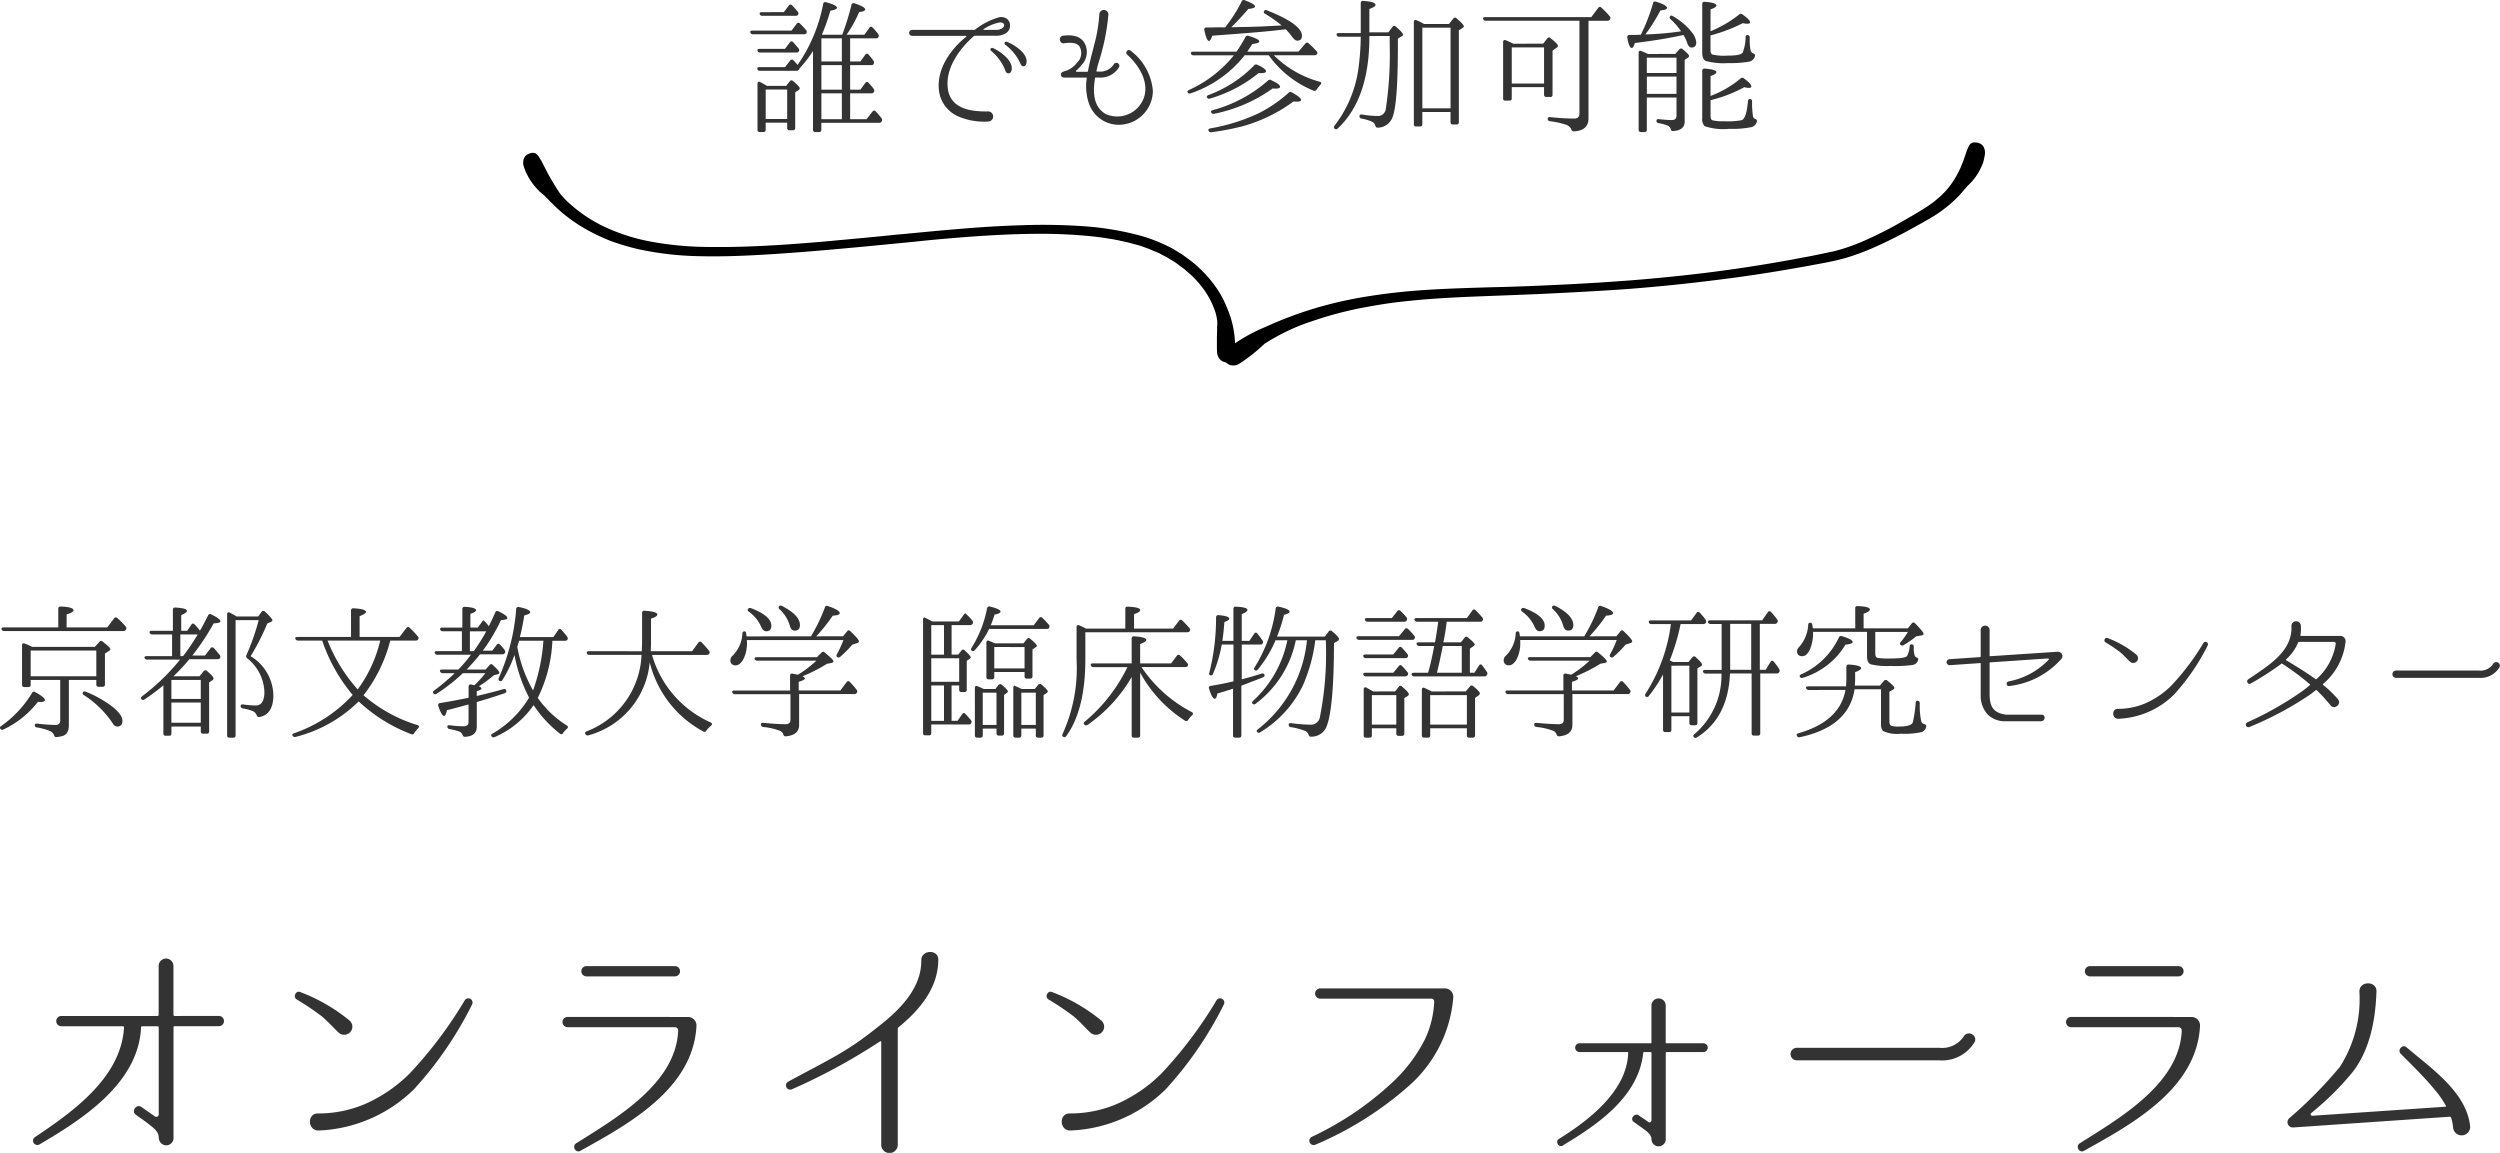 <svg xmlns="http://www.w3.org/2000/svg" width="239.431" height="110.412" viewBox="0 0 239.431 110.412">
  <defs>
    <style>
      .cls-1 {
        fill: #333;
      }
    </style>
  </defs>
  <g id="グループ_9" data-name="グループ 9" transform="translate(-649.898 -924.362)">
    <path id="パス_4" data-name="パス 4" class="cls-1" d="M-48.034-8.708c-.168,0-.238.07-.21.168a.241.241,0,0,0,.252.182h4.886c.126,0,.2-.028.238-.1A.251.251,0,0,0-42.9-8.75a6.262,6.262,0,0,0-.588-.63.183.183,0,0,0-.308.014l-.5.658Zm.9-1.764c-.154,0-.238.056-.21.168a.24.24,0,0,0,.238.182H-43.9a.231.231,0,0,0,.224-.1.216.216,0,0,0-.028-.294,6.078,6.078,0,0,0-.546-.616.191.191,0,0,0-.308.028l-.476.63Zm-.224,3.514c-.154,0-.238.07-.2.168a.223.223,0,0,0,.252.182h3.486q.168,0,.21-.084A.234.234,0,0,0-43.624-7c-.168-.21-.336-.406-.518-.6a.183.183,0,0,0-.308.014l-.476.63Zm2.646,3.892V-.238h-2.058V-3.066Zm-1.932-.35c-.266-.154-.49-.28-.658-.364s-.252,0-.252.182V.784a.2.2,0,0,0,.224.224h.35a.2.2,0,0,0,.21-.224V.112h2.058v.5a.2.2,0,0,0,.21.224h.336a.206.206,0,0,0,.224-.224V-2.8l.322-.21a.24.24,0,0,0,.112-.168c0-.112-.224-.35-.644-.7a.19.19,0,0,0-.308.028l-.35.434Zm7.168.714V-.224h-1.96V-2.7Zm0-2.7v2.352h-1.96V-5.4Zm0-2.562v2.212h-1.96V-7.966ZM-42.238.784a.206.206,0,0,0,.224.224h.35A.2.2,0,0,0-41.44.784V.126h5.53a.254.254,0,0,0,.252-.14.252.252,0,0,0-.014-.294,7.06,7.06,0,0,0-.56-.658.183.183,0,0,0-.308.014l-.574.728h-1.568V-2.7h2.03a.254.254,0,0,0,.252-.14.255.255,0,0,0-.028-.294c-.154-.2-.322-.392-.49-.574a.178.178,0,0,0-.308.014l-.476.644h-.98V-5.4h2.016c.126,0,.21-.042.238-.126a.277.277,0,0,0-.028-.308,5.921,5.921,0,0,0-.462-.574c-.1-.126-.21-.112-.308,0l-.476.658h-.98V-7.966h2.464c.126,0,.2-.028.238-.112a.253.253,0,0,0-.014-.294A5.3,5.3,0,0,0-36.526-9a.183.183,0,0,0-.308.014l-.476.672h-1.708a12.49,12.49,0,0,0,1.2-2.17c.378-.042.574-.126.574-.238,0-.182-.35-.378-1.036-.6a.2.2,0,0,0-.28.168,23.556,23.556,0,0,1-.84,2.73l-.042.112h-1.946a20.154,20.154,0,0,0,.812-2.3c.42-.07.63-.168.63-.28,0-.168-.35-.35-1.05-.532a.187.187,0,0,0-.266.154,15.234,15.234,0,0,1-2.45,5.852c-.126-.154-.266-.308-.406-.448a.19.19,0,0,0-.308.028l-.49.63h-2.45c-.168,0-.238.07-.2.182a.219.219,0,0,0,.238.168h3.486A.3.3,0,0,0-43.568-5l.056-.1a12.335,12.335,0,0,0,1.274-1.652ZM-23.6-9.786a.949.949,0,0,0-.91-.168,6.618,6.618,0,0,0-2.2,1.148.2.2,0,0,1-.084.028h-5.95a.287.287,0,1,0,0,.574h5.152a.049.049,0,0,1,.028.084c-1.54,1.232-2.828,3.108-2.618,5.1A3.111,3.111,0,0,0-28.266-.462,6.217,6.217,0,0,0-25.452,0a.483.483,0,0,0-.028-.966c-1.68.028-3.7-.252-3.864-2.352C-29.5-5.18-28.21-6.972-26.838-8.176a.2.2,0,0,1,.126-.042h1.9a1.742,1.742,0,0,0,1.092-.266A.872.872,0,0,0-23.6-9.786Zm-.49.84a1.031,1.031,0,0,1-.574.168h-1.218a.036.036,0,0,1-.014-.07,4.293,4.293,0,0,1,1.47-.63C-24.01-9.548-23.744-9.254-24.094-8.946Zm-.952,1.9a.159.159,0,0,0-.14.28,4.465,4.465,0,0,1,1.372,1.918c.126.322.476.336.588-.056C-22.974-5.964-24.78-6.986-25.046-7.042Zm1.33-.6a.16.16,0,0,0-.112.294,4.572,4.572,0,0,1,1.456,1.82c.126.336.5.336.574-.07C-21.6-6.678-23.436-7.588-23.716-7.644Zm11.886.854a.254.254,0,0,0-.336.378c1.12,1.008,2.1,2.562,1.638,4.06A2.715,2.715,0,0,1-14.2-.714c-1.218-.7-1.246-2.142-1.022-3.444a.06.06,0,0,1,.056-.056h.252a2.085,2.085,0,0,0,1.988-.994.288.288,0,0,0-.518-.252,1.549,1.549,0,0,1-1.47.672h-.14c-.028,0-.042-.028-.042-.056l.168-.686a20.706,20.706,0,0,0,.98-4.718.435.435,0,0,0-.868-.042,14.492,14.492,0,0,1-.49,2.94c-.2.812-.448,1.68-.6,2.534a.093.093,0,0,1-.07.056h-1.008a.069.069,0,0,1-.042-.126,3,3,0,0,0,.462-.476,1.793,1.793,0,0,0,.28-2.24c-.378-.518-.952-.742-2.016-.616-.462.056-.336.8.1.728a2.882,2.882,0,0,1,.854-.028.93.93,0,0,1,.6.28,1.266,1.266,0,0,1-.2,1.6,2.343,2.343,0,0,1-1.12.8c-.182.056-.434.1-.434.35a.284.284,0,0,0,.294.28h2.128a.051.051,0,0,1,.056.056,5.145,5.145,0,0,0,.2,2.394A3.023,3.023,0,0,0-12.614.294a3.277,3.277,0,0,0,2.926-3.22A5.365,5.365,0,0,0-11.83-6.79ZM-4.354.882a.231.231,0,0,0,.28.14A24.187,24.187,0,0,0-1.022.434a15,15,0,0,0,4.8-2.352c.084,0,.2.014.336.014.266,0,.392-.056.392-.168q0-.231-.882-.714a.235.235,0,0,0-.308.028A13.133,13.133,0,0,1,.462-.8,18.041,18.041,0,0,1-4.186.658C-4.354.686-4.41.784-4.354.882ZM-4.1-.868a.237.237,0,0,0,.28.126,14.432,14.432,0,0,0,5.6-2.422c.07,0,.168.014.266.014.294,0,.448-.056.448-.182,0-.168-.28-.364-.854-.63a.237.237,0,0,0-.308.042A13.1,13.1,0,0,1-3.948-1.092C-4.1-1.05-4.158-.966-4.1-.868ZM-4.494-2.3a.213.213,0,0,0,.28.1A13.2,13.2,0,0,0,.448-4.648c.084,0,.154.014.238.014.308,0,.462-.056.462-.182,0-.154-.266-.364-.826-.616a.235.235,0,0,0-.308.056A11.818,11.818,0,0,1-4.368-2.534C-4.508-2.478-4.564-2.394-4.494-2.3Zm1.008-6.72c-.252,0-.49.014-.714.014h-.364c-.154,0-.224.1-.2.252.154.686.294,1.036.448,1.036.1,0,.21-.168.322-.5l.91-.07c2.492-.182,4.368-.336,5.642-.49l.476-.056a5.542,5.542,0,0,1,.574.672c.2.28.378.42.532.42.294,0,.448-.154.448-.476,0-.728-1.106-1.54-3.332-2.422-.126-.056-.21-.042-.266.028-.1.112-.07.224.07.294A12.668,12.668,0,0,1,2.646-9.2L2.03-9.17c-1.61.1-2.814.112-3.584.126l-.63.014c.574-.546,1.106-1.134,1.638-1.75.434-.042.644-.126.644-.238,0-.154-.35-.35-.994-.6a.208.208,0,0,0-.294.126A13.731,13.731,0,0,1-2.772-9.016ZM-.644-6.692c.154-.238.322-.476.476-.728Q.5-7.5.5-7.672C.5-7.826.168-7.994-.532-8.2a.22.22,0,0,0-.294.112,13.812,13.812,0,0,1-.854,1.4H-5.838c-.168,0-.238.07-.21.182a.269.269,0,0,0,.252.168h3.864a11.711,11.711,0,0,1-4.3,3.318c-.126.07-.182.14-.126.224a.2.2,0,0,0,.28.1A11.068,11.068,0,0,0-.9-6.342h2.31A9.832,9.832,0,0,0,5.7-2.954a.231.231,0,0,0,.294-.1,3.533,3.533,0,0,1,.378-.476c.112-.14.084-.238-.084-.28A9.914,9.914,0,0,1,1.9-6.342H5.782a.314.314,0,0,0,.238-.1.221.221,0,0,0-.042-.308,9.252,9.252,0,0,0-.756-.742.19.19,0,0,0-.308.028l-.658.77ZM10.22-8.12a23.769,23.769,0,0,1-.252,3.248A11.5,11.5,0,0,1,7.714.392C7.63.5,7.63.588,7.7.672a.2.2,0,0,0,.308,0c2.044-1.9,3.052-4.872,3.038-8.862h1.946v.826a34.859,34.859,0,0,1-.378,6.188.752.752,0,0,1-.826.644,9.4,9.4,0,0,1-1.456-.14c-.14-.014-.238.042-.238.154a.228.228,0,0,0,.2.238,3.905,3.905,0,0,1,1.05.322.581.581,0,0,1,.266.336c.042.14.1.21.238.21A1.521,1.521,0,0,0,13.286-.476c.322-.854.49-3.108.49-6.748v-.714l.364-.224q.126-.084.126-.168c0-.112-.224-.364-.686-.756a.191.191,0,0,0-.322.028l-.392.518h-1.82v-2.24c.392-.14.588-.266.588-.392q0-.294-1.176-.378a.2.2,0,0,0-.238.21v2.87H8.12q-.252,0-.21.168a.223.223,0,0,0,.252.182Zm8.6-.868V-1.26h-2.7V-8.988Zm-2.534-.35a5.884,5.884,0,0,0-.728-.364c-.154-.07-.252,0-.252.168v9.8a.186.186,0,0,0,.21.21h.378c.154,0,.224-.07.224-.21V-.91h2.7V.056c0,.154.07.224.21.224h.364a.194.194,0,0,0,.224-.224V-8.736l.392-.252a.169.169,0,0,0,.084-.126c0-.126-.238-.378-.7-.77a.19.19,0,0,0-.308.028l-.42.518Zm17.556-.308a.267.267,0,0,0,.252-.14.253.253,0,0,0-.028-.294,8.667,8.667,0,0,0-.8-.826.19.19,0,0,0-.308.028L32.3-10H22.148c-.168,0-.238.07-.21.168a.241.241,0,0,0,.252.182h8.974v8.89c0,.322-.168.476-.5.476a21.084,21.084,0,0,1-2.31-.14c-.14-.014-.224.042-.224.154a.212.212,0,0,0,.2.238A9.082,9.082,0,0,1,29.806.28a.869.869,0,0,1,.574.462.243.243,0,0,0,.252.2c.924-.042,1.4-.462,1.4-1.246V-9.646ZM27.776-7.1V-3.64H24.682V-7.1Zm-2.94-.35c-.224-.112-.462-.224-.728-.336-.154-.056-.252.014-.252.182v5.376A.194.194,0,0,0,24.08-2h.392c.14,0,.21-.07.21-.224V-3.29h3.094v.714A.2.2,0,0,0,28-2.352h.364a.194.194,0,0,0,.224-.224V-6.79l.378-.266c.1-.07.14-.14.14-.2,0-.1-.224-.35-.714-.728a.19.19,0,0,0-.308.028l-.392.5ZM43.722-4.354c.364-.126.56-.252.56-.378,0-.168-.378-.28-1.12-.336a.2.2,0,0,0-.238.21V-.294a.939.939,0,0,0,.238.742A5.609,5.609,0,0,0,45.5.7,9.216,9.216,0,0,0,47.67.532.75.75,0,0,0,48.16,0c.028-.14-.042-.2-.168-.252a.326.326,0,0,1-.21-.294A7.951,7.951,0,0,1,47.7-1.9c0-.14-.042-.21-.126-.238-.14-.056-.238.014-.266.168C47.208-.826,47-.224,46.69-.126a7.154,7.154,0,0,1-1.652.1,4.408,4.408,0,0,1-1.106-.084c-.154-.042-.21-.182-.21-.448V-2.044A13.153,13.153,0,0,0,46.956-3.29a1.579,1.579,0,0,0,.434.07c.154,0,.238-.042.238-.14,0-.154-.238-.434-.714-.77a.208.208,0,0,0-.308,0,9.794,9.794,0,0,1-2.884,1.68Zm0-6.384c.364-.126.56-.252.56-.378,0-.182-.378-.294-1.12-.35a.2.2,0,0,0-.238.21v4.648c0,.42.112.7.35.812a6.484,6.484,0,0,0,2.142.2,10.24,10.24,0,0,0,2.016-.14.705.705,0,0,0,.546-.546c.028-.126-.056-.2-.182-.252a.412.412,0,0,1-.238-.266,5.5,5.5,0,0,1-.084-1.218c0-.14-.042-.21-.126-.238-.14-.07-.252,0-.266.168a4.367,4.367,0,0,1-.28,1.484q-.168.294-1.47.294a5.144,5.144,0,0,1-1.414-.1c-.14-.056-.2-.2-.2-.392V-8.246a15.249,15.249,0,0,0,3.094-1.176,1.607,1.607,0,0,0,.434.056c.168,0,.266-.042.266-.14,0-.154-.252-.406-.742-.756a.22.22,0,0,0-.308.014,11.126,11.126,0,0,1-2.744,1.6Zm-2.6,2.45a3.1,3.1,0,0,1,.35.728c.1.308.238.476.434.476.294,0,.448-.168.448-.5a1.827,1.827,0,0,0-.448-.994A6.1,6.1,0,0,0,40.1-10.094c-.112-.07-.2-.07-.238-.014a.209.209,0,0,0,.028.308,6.372,6.372,0,0,1,1.008,1.162,29.341,29.341,0,0,1-3.276.294h-.14a17.272,17.272,0,0,0,1.442-2.3c.42-.028.63-.112.63-.238,0-.182-.364-.378-1.064-.6-.154-.042-.252.014-.28.154a17.269,17.269,0,0,1-1.162,3.01c-.154.014-.518.028-1.092.028a.205.205,0,0,0-.21.252c.112.658.252.994.434.994.1,0,.2-.168.294-.476C38.318-7.742,39.872-8.008,41.118-8.288Zm-3.5,5.642V-4.3H40.46v1.652ZM40.46-6.118v1.47H37.618v-1.47Zm-2.73-.35c-.21-.1-.42-.2-.644-.28-.154-.07-.252.014-.252.168V.784a.2.2,0,0,0,.21.224h.35a.2.2,0,0,0,.224-.224V-2.3H40.46V-.56c0,.28-.154.42-.448.42s-.7-.028-1.232-.084c-.154-.028-.238.028-.238.154a.209.209,0,0,0,.21.224,4.784,4.784,0,0,1,.8.21A.593.593,0,0,1,39.9.7c.042.14.084.21.238.21C40.866.868,41.244.574,41.244,0V-5.908l.308-.2a.24.24,0,0,0,.112-.168c0-.112-.21-.322-.616-.658a.224.224,0,0,0-.322.028l-.378.434Z" transform="translate(770 936)"/>
    <path id="パス_1" data-name="パス 1" d="M22.429,6.267c-.276-.512-.479-.932-.663-1.279a3.1,3.1,0,0,0-.258-.439,1.072,1.072,0,0,0-.24-.311.525.525,0,0,0-.553-.128,1.151,1.151,0,0,0-.461.2A.837.837,0,0,0,20,4.7a1.183,1.183,0,0,0,.018.713,4.892,4.892,0,0,0,.221.566,7.023,7.023,0,0,0,.387.713,6.734,6.734,0,0,0,.571.749c.111.128.221.238.35.365l.387.329c.074.055.184.2.405.4.092.11.221.219.35.365.147.128.295.274.461.439s.369.329.571.512c.221.183.442.347.7.548a15.17,15.17,0,0,0,1.751,1.115,18.733,18.733,0,0,0,2.193,1.023,23.779,23.779,0,0,0,2.58.767,29.684,29.684,0,0,0,5.8.676c2.009.055,4.036-.018,5.989-.128s3.833-.256,5.547-.4c3.428-.292,6.173-.566,7.482-.694.645-.055,1.659-.164,2.93-.292s2.819-.256,4.515-.384c1.714-.11,3.575-.219,5.51-.238a49.141,49.141,0,0,1,5.9.256c.24.037.479.055.719.091l.369.055.35.055c.24.037.479.073.719.128.24.037.461.11.7.146.461.091.9.238,1.364.347a6.661,6.661,0,0,1,.645.219,6.343,6.343,0,0,1,.627.238c.2.091.405.164.608.256a1.475,1.475,0,0,1,.295.146c.092.055.184.091.276.146.387.183.719.42,1.069.621.166.11.332.238.479.347.147.128.313.219.461.347.276.256.571.475.811.731a9.092,9.092,0,0,1,1.216,1.462c.147.238.295.475.405.694l.166.329a2.22,2.22,0,0,1,.129.311,4.563,4.563,0,0,1,.405,1.5v.219a.882.882,0,0,1-.018.219v.439c-.018.292-.018.548-.018.8v.694a4.587,4.587,0,0,0,.018.53,1.065,1.065,0,0,0,.2.6.755.755,0,0,0,.35.292,1.079,1.079,0,0,0,.295.091,1.353,1.353,0,0,0,.24.183,1.038,1.038,0,0,0,1.069-.073,16.483,16.483,0,0,0,2.377-1.882,19.634,19.634,0,0,1,4.681-2.211,34.953,34.953,0,0,1,4.773-1.261c.885-.164,1.824-.329,2.764-.457.958-.128,1.935-.219,2.912-.311,1.972-.164,3.98-.256,5.934-.329l2.875-.11c.94-.037,1.843-.073,2.691-.11,3.446-.164,6.21-.329,7.519-.42s4.091-.311,7.519-.713c1.714-.2,3.593-.439,5.528-.731s3.944-.64,5.9-1.005c.5-.091.977-.183,1.456-.292.5-.11,1-.238,1.456-.384a23.44,23.44,0,0,0,2.691-1.042c1.7-.767,3.188-1.59,4.478-2.321.166-.091.313-.183.479-.274s.313-.183.461-.274a9.365,9.365,0,0,0,.829-.566A11.922,11.922,0,0,0,157.156,8.5l.24-.238a2.2,2.2,0,0,0,.2-.219c.074-.073.129-.146.184-.2.055-.073.111-.128.147-.183.2-.219.313-.365.387-.439A5.264,5.264,0,0,0,159.5,5.646a3.906,3.906,0,0,0,.184-.4,1.754,1.754,0,0,0,.129-.365,6.313,6.313,0,0,0,.129-.621,1.256,1.256,0,0,0-.111-.731.748.748,0,0,0-.35-.329,1.054,1.054,0,0,0-.5-.11.515.515,0,0,0-.5.238,3.457,3.457,0,0,0-.35.8c-.037.091-.055.183-.092.274s-.074.2-.111.311l-.055.164a1.893,1.893,0,0,0-.074.183c-.055.11-.092.238-.147.365a9.388,9.388,0,0,1-.977,1.718,7.95,7.95,0,0,1-1.235,1.316,9.913,9.913,0,0,1-1.272.932c-.516.329-1.106.676-1.751,1.042a38.2,38.2,0,0,1-4.349,2.211,18.86,18.86,0,0,1-2.543.859c-.221.055-.461.091-.682.146-.24.055-.461.091-.7.146-.461.091-.94.2-1.4.274-3.759.731-7.629,1.3-10.836,1.663s-5.768.566-6.911.64c-1.143.091-3.7.256-6.929.4-1.622.073-3.409.146-5.27.183-1.861.055-3.815.11-5.731.219-1.935.11-3.833.292-5.639.566a39.92,39.92,0,0,0-4.92,1.023,36.716,36.716,0,0,0-5.455,1.992,16.427,16.427,0,0,0-2.93,1.571v-.164a9,9,0,0,0-.092-.914,9.1,9.1,0,0,0-.645-2.266,9.651,9.651,0,0,0-.958-1.846,11.813,11.813,0,0,0-2.69-2.832c-.147-.11-.313-.219-.479-.347a4.676,4.676,0,0,0-.5-.329c-.184-.11-.35-.219-.534-.329s-.387-.2-.571-.292a15.143,15.143,0,0,0-2.506-.968,27.976,27.976,0,0,0-5.621-.932,55.194,55.194,0,0,0-5.75-.091c-1.861.055-3.649.164-5.27.292-3.225.256-5.768.53-6.91.621-1.143.128-3.686.365-6.892.658-3.225.274-7.113.566-10.928.512a31.143,31.143,0,0,1-5.492-.493,18.209,18.209,0,0,1-4.552-1.444,13.51,13.51,0,0,1-2.985-1.919c-.184-.146-.332-.292-.479-.42-.129-.128-.276-.256-.369-.365-.2-.238-.369-.4-.442-.512C23.055,7.345,22.723,6.779,22.429,6.267Z" transform="translate(680.05 934.915)"/>
    <path id="パス_2" data-name="パス 2" class="cls-1" d="M-120.064.168a.22.22,0,0,0,.294.056,8.99,8.99,0,0,0,3.3-2.646,1.132,1.132,0,0,0,.224.014c.294,0,.448-.056.448-.182q0-.252-.924-.756a.194.194,0,0,0-.308.07A10.55,10.55,0,0,1-119.98-.112C-120.106-.028-120.134.07-120.064.168Zm7.91-3.5c-.07.1-.028.2.084.266A9.335,9.335,0,0,1-109.3-.35a.523.523,0,0,0,.434.294c.322,0,.49-.2.49-.546s-.266-.77-.826-1.246a10.69,10.69,0,0,0-2.674-1.54C-112-3.444-112.1-3.43-112.154-3.332Zm-7.6-6.216c-.154,0-.238.07-.2.182a.256.256,0,0,0,.252.168h11.4a.268.268,0,0,0,.252-.126.252.252,0,0,0-.014-.308,7.082,7.082,0,0,0-.8-.812.191.191,0,0,0-.308.028l-.658.868h-3.892v-1.246c.434-.126.658-.266.658-.392,0-.21-.406-.336-1.232-.364a.2.2,0,0,0-.224.21v1.792Zm2.59,4.676V-7.336h6.286v2.464Zm6.286.784a.2.2,0,0,0,.224.224h.392a.2.2,0,0,0,.21-.224V-7.042l.406-.266a.2.2,0,0,0,.112-.154c0-.1-.238-.35-.742-.728a.19.19,0,0,0-.308.028l-.434.476h-6.006c-.182-.1-.42-.2-.714-.322-.154-.056-.252.014-.252.168v3.78a.2.2,0,0,0,.21.224h.392a.2.2,0,0,0,.224-.224v-.462h2.828V-.63c0,.28-.154.42-.448.42a15.879,15.879,0,0,1-1.764-.126c-.14-.014-.224.042-.224.14a.207.207,0,0,0,.2.224,5.863,5.863,0,0,1,1.232.336.749.749,0,0,1,.42.406.2.2,0,0,0,.238.182,2.858,2.858,0,0,0,.6-.112c.378-.126.574-.462.574-1.008V-4.522h2.632ZM-96.1-6.79a22.5,22.5,0,0,0,1.6-3.136l.35-.154c.1-.042.14-.1.14-.154,0-.1-.238-.378-.714-.826a.2.2,0,0,0-.322.014l-.322.448H-97.44c-.224-.14-.434-.252-.644-.364-.154-.084-.266-.014-.266.168V.8c0,.14.07.21.224.21h.364A.2.2,0,0,0-97.538.8V-10.248h2.212A21.9,21.9,0,0,1-96.5-6.9a.26.26,0,0,0,.07.308A4.29,4.29,0,0,1-94.78-3.388c0,.882-.28,1.316-.84,1.316a9.247,9.247,0,0,1-1.2-.1c-.154-.014-.238.042-.238.14a.229.229,0,0,0,.21.238,4.776,4.776,0,0,1,.938.252.709.709,0,0,1,.378.378c.056.14.112.21.252.2.9-.154,1.358-.854,1.358-2.1A4.454,4.454,0,0,0-96.1-6.79Zm-7.588,6.37V-2.352h2.814V-.42Zm2.814-4.1V-2.7h-2.814v-1.82ZM-102.83-6.8V-8.876h1.666a21.3,21.3,0,0,1-1.4,2.072Zm-.658,1.932a20.388,20.388,0,0,0,1.526-1.638h2.688c.126,0,.2-.028.238-.1a.253.253,0,0,0-.028-.308c-.182-.224-.364-.448-.56-.658a.19.19,0,0,0-.308.014l-.532.7h-1.218a22.6,22.6,0,0,0,2.044-3.08c.434-.014.644-.084.644-.2,0-.154-.294-.378-.882-.658a.193.193,0,0,0-.294.1c-.266.5-.49.98-.742,1.386l-.042.07a5.332,5.332,0,0,0-.518-.6c-.1-.112-.21-.1-.308.028l-.392.588h-.574v-1.5c.364-.154.546-.294.546-.406,0-.182-.378-.28-1.106-.322-.168-.014-.238.07-.238.21v2.016h-2.03c-.154,0-.238.07-.2.182a.256.256,0,0,0,.252.168h1.9V-6.8h-2.436c-.154,0-.238.07-.2.168a.24.24,0,0,0,.252.168h3.15a20.784,20.784,0,0,1-3.64,3.514q-.168.126-.084.252a.212.212,0,0,0,.308.056A22.39,22.39,0,0,0-104.454-4V.6c0,.154.07.224.21.224h.35c.14,0,.21-.07.21-.224V-.056h2.814V.406a.2.2,0,0,0,.224.224h.35a.2.2,0,0,0,.224-.224v-4.69l.322-.21a.216.216,0,0,0,.1-.168q0-.189-.63-.714a.2.2,0,0,0-.322.028l-.392.476Zm19.8-3.416a12.956,12.956,0,0,1-2.156,4.676,15.652,15.652,0,0,1-2.884-4.676Zm-5.558,0A16.117,16.117,0,0,0-86.324-3.08,13.787,13.787,0,0,1-91.938.588c-.154.042-.21.126-.14.238a.238.238,0,0,0,.28.112,13.186,13.186,0,0,0,6.048-3.4A15.3,15.3,0,0,0-80.724.672a.222.222,0,0,0,.294-.1A4.026,4.026,0,0,1-80.052.1c.126-.126.1-.238-.07-.294a14.267,14.267,0,0,1-5.166-2.856,14.3,14.3,0,0,0,2.562-5.236H-80.3a.249.249,0,0,0,.238-.112.205.205,0,0,0-.028-.294,8.7,8.7,0,0,0-.784-.826c-.112-.112-.21-.1-.308.028l-.658.854h-3.822v-1.988c.406-.168.616-.294.616-.406,0-.182-.406-.308-1.2-.35a.2.2,0,0,0-.238.21v2.534h-5.124c-.182,0-.252.07-.21.182a.275.275,0,0,0,.266.168Zm20.2,4.774A13.069,13.069,0,0,1-70.56-7.686l.168-.588h2.338l-.014.126A17.581,17.581,0,0,1-69.048-3.514Zm.448.714a13.608,13.608,0,0,0,1.4-5.474H-66c.126,0,.2-.028.238-.1a.277.277,0,0,0-.028-.308c-.182-.224-.364-.448-.546-.644a.178.178,0,0,0-.308.028l-.462.672h-3.206a21.123,21.123,0,0,0,.42-2.072c.378-.1.574-.2.574-.308,0-.182-.364-.35-1.078-.5a.2.2,0,0,0-.266.182,19.933,19.933,0,0,1-1.666,6.594c-.056.126-.042.224.042.28a.2.2,0,0,0,.308-.07,12.125,12.125,0,0,0,1.148-2.394,14.738,14.738,0,0,0,1.4,4.088,9.826,9.826,0,0,1-3.5,3.444c-.126.07-.168.168-.1.252a.236.236,0,0,0,.294.084,8.665,8.665,0,0,0,3.738-3.066,11.357,11.357,0,0,0,2.52,2.73.178.178,0,0,0,.294-.042A2.185,2.185,0,0,1-65.8.154c.126-.112.126-.224-.014-.308A9.694,9.694,0,0,1-68.6-2.8Zm-6.5-4.48v-1.9h1.568a17.674,17.674,0,0,1-1.2,1.9Zm1.484,2.114a11.593,11.593,0,0,1-1.05,1.148l-.084-.014a1.909,1.909,0,0,1-.238-.056c-.154-.014-.238.056-.238.21v1.064l-.2.042c-.784.154-1.638.322-2.534.462a.2.2,0,0,0-.168.28c.21.63.392.952.56.952.1,0,.2-.182.266-.546.938-.238,1.582-.42,1.946-.518a.106.106,0,0,0,.056-.014l.07-.014V-.5c0,.28-.154.42-.448.42a9.209,9.209,0,0,1-1.344-.1c-.154-.014-.238.028-.238.126a.228.228,0,0,0,.2.238,5.733,5.733,0,0,1,.854.21.61.61,0,0,1,.406.35.221.221,0,0,0,.252.182c.742-.042,1.106-.364,1.106-.98V-2.408c.8-.224,1.68-.5,2.674-.84.126-.056.182-.126.154-.224a.194.194,0,0,0-.266-.168c-.882.252-1.638.434-2.31.6l-.252.056v-.462c.308-.084.448-.168.448-.252s-.084-.14-.252-.21A11.887,11.887,0,0,0-72.8-4.97l.392-.1c.084-.028.126-.07.126-.14,0-.126-.21-.378-.63-.742a.183.183,0,0,0-.308.014l-.378.42H-75.4c.532-.574.966-1.064,1.274-1.456H-72a.237.237,0,0,0,.238-.112.252.252,0,0,0-.014-.308,5.159,5.159,0,0,0-.448-.518c-.1-.112-.21-.1-.308.028l-.42.56h-.91a16.479,16.479,0,0,0,1.736-2.926c.406-.014.616-.084.616-.2,0-.154-.294-.378-.868-.644a.2.2,0,0,0-.294.112c-.224.518-.434.966-.616,1.316a3.167,3.167,0,0,0-.266-.322c-.042-.056-.112-.112-.168-.182l-.042-.042c-.028-.028-.1.014-.182.14l-.392.532h-.714V-10.85q.546-.189.546-.336c0-.182-.364-.294-1.078-.336a.2.2,0,0,0-.238.21v1.778h-1.932c-.168,0-.238.084-.182.2a.235.235,0,0,0,.252.154h1.82v1.9H-78.26c-.168,0-.252.07-.2.182a.235.235,0,0,0,.252.168H-75a13.746,13.746,0,0,1-1.2,1.414h-1.554c-.168,0-.252.07-.2.182a.256.256,0,0,0,.252.168h1.148A20.517,20.517,0,0,1-78.526-3.5a.165.165,0,0,0-.07.266.219.219,0,0,0,.308.042,17.415,17.415,0,0,0,2.52-1.974Zm15.736-1.05A10.3,10.3,0,0,0-52.766.406a.194.194,0,0,0,.308-.07A2.964,2.964,0,0,1-52-.14c.126-.112.112-.224-.042-.308a10.124,10.124,0,0,1-5.614-6.468h5.236c.126,0,.21-.042.238-.112a.232.232,0,0,0-.014-.294c-.238-.28-.462-.546-.714-.8a.191.191,0,0,0-.308.028l-.6.826h-3.962c.028-.448.028-.77.028-.98v-2.142c.406-.126.6-.252.6-.392,0-.2-.406-.308-1.218-.364a.2.2,0,0,0-.238.21v2.716c0,.21-.014.518-.028.952H-63.7c-.168,0-.238.07-.2.168a.217.217,0,0,0,.238.182h5A8.181,8.181,0,0,1-63.924.406c-.14.056-.182.168-.1.28a.223.223,0,0,0,.28.1A8,8,0,0,0-57.876-6.216Zm9.422-5.11c-.07.1-.042.182.07.266a3.572,3.572,0,0,1,1.176,1.428c.126.294.28.448.49.448.322,0,.49-.168.49-.532,0-.63-.658-1.19-1.946-1.68C-48.314-11.438-48.4-11.41-48.454-11.326Zm2.968-.238a.176.176,0,0,0,.042.266,3.455,3.455,0,0,1,.98,1.554c.084.336.238.5.476.5.336,0,.5-.182.5-.532,0-.63-.574-1.246-1.722-1.834C-45.332-11.662-45.43-11.648-45.486-11.564Zm2.24,6.692a15.17,15.17,0,0,0,2.352-1.2l.392-.07c.154-.028.224-.084.224-.154,0-.112-.28-.406-.84-.854a.19.19,0,0,0-.308.014l-.434.434h-5.754c-.182,0-.252.07-.21.182a.263.263,0,0,0,.266.154h5.642a10.826,10.826,0,0,1-1.694,1.3l-.084.042c-.21-.042-.378-.07-.5-.1a.181.181,0,0,0-.238.2v1.414H-49.77c-.168,0-.252.07-.2.182a.24.24,0,0,0,.252.168h5.32V-.7c0,.28-.154.42-.476.42-.476,0-1.19-.042-2.114-.126-.154-.014-.238.042-.238.14a.234.234,0,0,0,.21.252,6.253,6.253,0,0,1,1.6.364.56.56,0,0,1,.322.322c.042.14.1.21.238.21C-44,.812-43.568.448-43.568-.21V-3.164h5.278a.263.263,0,0,0,.238-.112.234.234,0,0,0-.014-.308,8.154,8.154,0,0,0-.644-.742.183.183,0,0,0-.308.014l-.6.8h-3.99V-4.34c.392-.112.588-.224.588-.322C-43.022-4.732-43.092-4.8-43.246-4.872Zm-5.348-3.822c0-.014-.014-.1-.042-.266q-.021-.189-.126-.21a.191.191,0,0,0-.238.2,3.211,3.211,0,0,1-.938,2.128.558.558,0,0,0-.21.42.456.456,0,0,0,.518.5c.238,0,.462-.168.672-.49a3.268,3.268,0,0,0,.392-1.722v-.21h9.24A9.027,9.027,0,0,1-39.942-7c-.07.126-.07.21,0,.266a.22.22,0,0,0,.308,0A11.38,11.38,0,0,0-38.472-7.9l.434-.14c.14-.042.2-.112.2-.168,0-.14-.28-.462-.826-.98-.112-.112-.224-.112-.308.014l-.392.476H-41.93a16.009,16.009,0,0,0,1.582-1.974c.448-.028.672-.112.672-.238,0-.2-.378-.42-1.134-.686a.206.206,0,0,0-.294.14,15.81,15.81,0,0,1-1.33,2.758Zm28.728-.714c.126,0,.2-.028.238-.1a.251.251,0,0,0-.028-.308c-.2-.238-.406-.448-.616-.658a.191.191,0,0,0-.308.028l-.518.686h-4.116a8.872,8.872,0,0,0,.364-1.022c.378-.07.574-.168.574-.28,0-.168-.336-.322-1.008-.49a.211.211,0,0,0-.28.168A11.164,11.164,0,0,1-27.048-7.6c-.07.112-.084.2-.014.252a.208.208,0,0,0,.308-.014,8.62,8.62,0,0,0,1.386-2.044ZM-20.9-3.3V-.21h-1.386V-3.3Zm-1.344-.35c-.266-.126-.434-.2-.518-.238a1.3,1.3,0,0,1-.14-.07c-.084-.042-.154.056-.154.224V.784a.206.206,0,0,0,.224.224h.322a.206.206,0,0,0,.224-.224V.14H-20.9V.784a.2.2,0,0,0,.21.224h.308A.2.2,0,0,0-20.16.784v-3.85l.28-.182q.126-.084.126-.168c0-.1-.2-.322-.6-.658a.225.225,0,0,0-.322.028L-21-3.654Zm-2.422.35V-.21h-1.316V-3.3Zm-1.218-.35c-.224-.112-.434-.2-.6-.266s-.252,0-.252.154V.784a.2.2,0,0,0,.21.224h.322a.2.2,0,0,0,.224-.224V.14h1.316V.588a.206.206,0,0,0,.224.224h.28A.2.2,0,0,0-23.94.588V-3.08l.28-.21a.169.169,0,0,0,.084-.126c0-.1-.2-.322-.588-.644a.216.216,0,0,0-.322.042l-.28.364Zm3.906-4.018v2.044h-2.9V-7.672Zm-3.486-.63.084.028c-.154-.056-.252.014-.252.168v3.3a.2.2,0,0,0,.224.224h.322a.2.2,0,0,0,.21-.224v-.476h2.9v.406c0,.154.07.224.21.224h.322a.2.2,0,0,0,.224-.224V-7.434l.322-.224c.056-.042.1-.084.1-.14,0-.084-.21-.308-.63-.658a.2.2,0,0,0-.322.014l-.336.42h-2.7ZM-29.694-.6h-1.218V-3.99h1.218Zm-1.218-9.17h1.218v2.828h-1.218Zm2.674,3.178V-4.34h-2.674V-6.594Zm-.728-3.178H-27.2a.277.277,0,0,0,.252-.14.253.253,0,0,0-.042-.308,4.872,4.872,0,0,0-.588-.616c-.014-.014-.028-.042-.042-.056-.042-.028-.112.028-.2.154l-.448.616h-2.548c-.308-.168-.5-.266-.574-.294a1.527,1.527,0,0,0-.154-.084c-.084-.028-.154.056-.154.224V.574a.186.186,0,0,0,.21.21h.35c.154,0,.224-.07.224-.21V-.252h3.57a.289.289,0,0,0,.252-.112.251.251,0,0,0-.028-.308l-.042-.056c-.168-.182-.322-.378-.476-.532-.112-.126-.224-.112-.308.014l-.448.644h-.574V-3.99h.728v.406a.2.2,0,0,0,.224.224h.28a.206.206,0,0,0,.224-.224V-6.356l.28-.182c.056-.042.1-.084.1-.14q0-.147-.588-.672a.184.184,0,0,0-.308.028l-.308.378h-.63Zm18.06,4.55a12.634,12.634,0,0,0,4.3,4.606.2.2,0,0,0,.294-.07,2.451,2.451,0,0,1,.378-.448c.126-.112.112-.224-.028-.308A13.021,13.021,0,0,1-10.78-5.754h4.2q.168,0,.21-.084A.2.2,0,0,0-6.4-6.132a5.516,5.516,0,0,0-.686-.728.19.19,0,0,0-.308.028l-.546.728h-2.968V-7.952c.392-.154.588-.28.588-.392,0-.182-.392-.308-1.162-.35a.2.2,0,0,0-.238.21V-6.1h-3.724c-.168,0-.238.084-.182.2a.252.252,0,0,0,.252.154h3.248A15.8,15.8,0,0,1-16.2-.532c-.126.1-.14.2-.056.28a.223.223,0,0,0,.308.042A14.367,14.367,0,0,0-11.718-4.8V.784a.2.2,0,0,0,.224.224h.378a.2.2,0,0,0,.21-.224ZM-16.1-9.436a6.725,6.725,0,0,0-.63-.308c-.154-.07-.266,0-.266.154v3.164A15.156,15.156,0,0,1-18.326.63c-.056.126-.056.224.028.28A.2.2,0,0,0-17.99.868q1.827-2.52,1.834-7.322V-9.086h9.744c.126,0,.21-.028.252-.112A.255.255,0,0,0-6.2-9.506c-.21-.238-.434-.476-.672-.7a.183.183,0,0,0-.308.014l-.574.756h-3.738v-1.386q.588-.189.588-.378c0-.2-.406-.308-1.2-.336-.154-.014-.224.07-.224.21v1.89ZM.588-7.91a.258.258,0,0,0,.224-.084.252.252,0,0,0,0-.308C.644-8.54.49-8.75.322-8.96a.173.173,0,0,0-.308.014l-.462.686h-.728v-2.562c.364-.154.546-.28.546-.406,0-.168-.378-.28-1.12-.308a.19.19,0,0,0-.224.21V-8.26H-3.038c.084-.462.14-1.064.2-1.806.308-.112.462-.21.462-.322,0-.168-.336-.28-1.022-.336a.2.2,0,0,0-.238.21,21.364,21.364,0,0,1-.644,5.292c-.042.126-.014.21.07.252a.207.207,0,0,0,.28-.126,12.793,12.793,0,0,0,.84-2.814h1.12v3.528c-.7.168-1.428.308-2.17.434a.181.181,0,0,0-.168.266q.294.966.546.966c.112,0,.2-.168.238-.5q.735-.21,1.512-.462V.8c0,.14.07.21.224.21h.35c.154,0,.224-.07.224-.21v-4.76L-1.134-4Q-.4-4.277.84-4.76c.126-.056.182-.126.168-.2a.189.189,0,0,0-.266-.168c-.546.168-1.176.364-1.918.546V-7.91Zm6.286-.406A31.273,31.273,0,0,1,6.286-.854a.892.892,0,0,1-.966.616,14.749,14.749,0,0,1-1.764-.14c-.154-.028-.238.028-.238.14a.228.228,0,0,0,.2.238A6.661,6.661,0,0,1,4.788.322a.68.68,0,0,1,.434.392c.042.14.1.21.238.2A1.542,1.542,0,0,0,6.972-.126q.672-1.785.686-7.924l.322-.182c.1-.056.154-.126.154-.2q0-.21-.672-.756a.2.2,0,0,0-.322.042l-.364.476H2.2a15.329,15.329,0,0,0,.672-2.086c.35-.084.532-.182.532-.294,0-.182-.35-.336-1.064-.49a.209.209,0,0,0-.266.182A14.134,14.134,0,0,1,.056-5.726c-.07.126-.07.21.014.266a.2.2,0,0,0,.294-.056,11.246,11.246,0,0,0,1.694-2.8H3.192A10.8,10.8,0,0,1-.084-2.52c-.112.112-.14.182-.07.252a.2.2,0,0,0,.308.028A10.066,10.066,0,0,0,4-8.316H5.068A12.312,12.312,0,0,1,.378.2C.252.294.224.378.294.462A.209.209,0,0,0,.6.49,10.633,10.633,0,0,0,4.69-4.018a15.535,15.535,0,0,0,1.176-4.3Zm3.136-.392c-.154,0-.238.07-.2.182a.245.245,0,0,0,.252.168h5.082a.231.231,0,0,0,.224-.1.216.216,0,0,0-.028-.294,5.369,5.369,0,0,0-.588-.644.19.19,0,0,0-.308.014l-.56.672Zm.658,3.5c-.168,0-.238.07-.2.182a.245.245,0,0,0,.252.168h3.752a.28.28,0,0,0,.238-.112.231.231,0,0,0-.014-.294,6.838,6.838,0,0,0-.532-.6.184.184,0,0,0-.308.028l-.518.63Zm.154-5.236c-.154,0-.238.056-.2.168a.229.229,0,0,0,.238.182h3.514a.268.268,0,0,0,.252-.126.253.253,0,0,0-.028-.294,4.753,4.753,0,0,0-.574-.616.185.185,0,0,0-.308.028l-.518.658Zm-.154,3.486c-.168,0-.238.07-.2.182a.219.219,0,0,0,.238.168h3.78q.168,0,.21-.084A.234.234,0,0,0,14.686-7c-.2-.252-.378-.448-.532-.616a.184.184,0,0,0-.308.028l-.518.63Zm9.226-.812v2.562h-2.38c.21-.826.392-1.68.56-2.562ZM18.13-8.12c.084-.406.21-1.022.308-1.862l.014-.112h3.22c.126,0,.2-.042.224-.112a.253.253,0,0,0-.028-.294c-.21-.238-.434-.476-.658-.7a.185.185,0,0,0-.308.042l-.518.714H15.568c-.154,0-.238.07-.2.182a.256.256,0,0,0,.252.168H17.64c-.084.63-.182,1.288-.308,1.974H15.778c-.168,0-.252.07-.2.182a.245.245,0,0,0,.252.168h1.428c-.182.952-.364,1.806-.588,2.562H15.3c-.154,0-.238.07-.2.182a.256.256,0,0,0,.252.168h6.706a.245.245,0,0,0,.238-.126.252.252,0,0,0,0-.308,6.458,6.458,0,0,0-.448-.616c-.1-.14-.224-.126-.308.014l-.434.686h-.434v-2.31l.308-.21c.1-.07.154-.126.154-.182,0-.1-.21-.322-.658-.686a.19.19,0,0,0-.308.028l-.364.448Zm2.254,5.054V-.238H16.87V-3.066Zm-3.36-.35c-.28-.14-.518-.252-.7-.336-.14-.07-.252,0-.252.168V.784a.206.206,0,0,0,.224.224h.35A.206.206,0,0,0,16.87.784V.112h3.514V.784a.2.2,0,0,0,.21.224h.35a.206.206,0,0,0,.224-.224V-2.8l.322-.224c.084-.07.14-.14.14-.2,0-.112-.21-.35-.644-.7a.19.19,0,0,0-.308.028l-.406.476Zm-3.4.35V-.238H11.284V-3.066Zm-2.212-.35c-.28-.154-.49-.28-.644-.364s-.266,0-.266.168v4.4a.2.2,0,0,0,.224.224h.35a.2.2,0,0,0,.21-.224V.112h2.338v.5a.2.2,0,0,0,.21.224h.336a.206.206,0,0,0,.224-.224v-3.4l.336-.2a.212.212,0,0,0,.1-.154c0-.126-.224-.378-.658-.742a.183.183,0,0,0-.308.014l-.35.448Zm14.2-7.91c-.07.1-.042.182.07.266a3.572,3.572,0,0,1,1.176,1.428c.126.294.28.448.49.448.322,0,.49-.168.49-.532,0-.63-.658-1.19-1.946-1.68C25.746-11.438,25.662-11.41,25.606-11.326Zm2.968-.238a.176.176,0,0,0,.042.266,3.455,3.455,0,0,1,.98,1.554c.084.336.238.5.476.5.336,0,.5-.182.5-.532,0-.63-.574-1.246-1.722-1.834C28.728-11.662,28.63-11.648,28.574-11.564Zm2.24,6.692a15.17,15.17,0,0,0,2.352-1.2l.392-.07c.154-.028.224-.084.224-.154,0-.112-.28-.406-.84-.854a.19.19,0,0,0-.308.014l-.434.434H26.446c-.182,0-.252.07-.21.182a.263.263,0,0,0,.266.154h5.642a10.826,10.826,0,0,1-1.694,1.3l-.084.042c-.21-.042-.378-.07-.5-.1a.181.181,0,0,0-.238.2v1.414H24.29c-.168,0-.252.07-.2.182a.24.24,0,0,0,.252.168h5.32V-.7c0,.28-.154.42-.476.42-.476,0-1.19-.042-2.114-.126-.154-.014-.238.042-.238.14a.234.234,0,0,0,.21.252,6.253,6.253,0,0,1,1.6.364.56.56,0,0,1,.322.322c.042.14.1.21.238.21.854-.07,1.288-.434,1.288-1.092V-3.164H35.77a.263.263,0,0,0,.238-.112.234.234,0,0,0-.014-.308,8.154,8.154,0,0,0-.644-.742.183.183,0,0,0-.308.014l-.6.8H30.45V-4.34c.392-.112.588-.224.588-.322C31.038-4.732,30.968-4.8,30.814-4.872ZM25.466-8.694c0-.014-.014-.1-.042-.266q-.021-.189-.126-.21a.191.191,0,0,0-.238.2,3.212,3.212,0,0,1-.938,2.128.558.558,0,0,0-.21.42.456.456,0,0,0,.518.5c.238,0,.462-.168.672-.49a3.268,3.268,0,0,0,.392-1.722v-.21h9.24A9.027,9.027,0,0,1,34.118-7c-.07.126-.07.21,0,.266a.22.22,0,0,0,.308,0A11.38,11.38,0,0,0,35.588-7.9l.434-.14c.14-.042.2-.112.2-.168,0-.14-.28-.462-.826-.98-.112-.112-.224-.112-.308.014l-.392.476H32.13a16.009,16.009,0,0,0,1.582-1.974c.448-.028.672-.112.672-.238,0-.2-.378-.42-1.134-.686a.206.206,0,0,0-.294.14,15.81,15.81,0,0,1-1.33,2.758ZM47.614-5.488H45.6v-4.4h2.016Zm2.254-4.4a.268.268,0,0,0,.252-.126.252.252,0,0,0-.014-.294,7.211,7.211,0,0,0-.6-.728A.191.191,0,0,0,49.2-11l-.532.77H43.68c-.168,0-.238.084-.2.2a.256.256,0,0,0,.252.154h1.05v4.4H43.2c-.154,0-.238.07-.2.182a.275.275,0,0,0,.266.168h1.5a7.38,7.38,0,0,1-2.59,5.8c-.112.1-.14.182-.07.266A.214.214,0,0,0,42.42.98Q45.4-.868,45.584-5.138h2.072V.588a.2.2,0,0,0,.21.224h.392a.2.2,0,0,0,.224-.224V-5.138H50.05a.254.254,0,0,0,.252-.14.252.252,0,0,0-.014-.294,5.33,5.33,0,0,0-.518-.7c-.1-.126-.224-.112-.308.028L49-5.488h-.56v-4.4Zm-8.176,4V-1.4H39.97V-5.88Zm-1.666-.406L39.984-6.3a1.2,1.2,0,0,1-.168-.1A19.82,19.82,0,0,0,40.852-9.87h2.17a.248.248,0,0,0,.238-.112.274.274,0,0,0-.014-.308,5.477,5.477,0,0,0-.56-.672.178.178,0,0,0-.308.028l-.518.714H38.01c-.154,0-.238.056-.2.168a.217.217,0,0,0,.238.182h1.876a16.169,16.169,0,0,1-2.422,6.664c-.07.112-.07.21,0,.266a.2.2,0,0,0,.308-.042A14.527,14.527,0,0,0,39.172-5.04V.252a.2.2,0,0,0,.21.224h.364A.2.2,0,0,0,39.97.252v-1.3h1.722v.644a.2.2,0,0,0,.224.224h.336a.2.2,0,0,0,.21-.224V-5.628l.336-.2a.2.2,0,0,0,.112-.154c0-.112-.2-.35-.616-.728a.2.2,0,0,0-.308.014l-.378.462H40.124Zm12.25,1.47a.21.21,0,0,0,.28.1A7.19,7.19,0,0,0,56.644-7.9c.462-.042.686-.126.686-.252,0-.168-.336-.35-1.036-.56a.207.207,0,0,0-.28.126A7.212,7.212,0,0,1,52.4-5.054C52.262-4.984,52.22-4.9,52.276-4.816Zm4.368,1.26C56.28-1.54,54.768-.168,52.136.588c-.154.042-.21.126-.14.252a.23.23,0,0,0,.28.126c3.136-.672,4.886-2.212,5.236-4.592h2.534V-.28a.9.9,0,0,0,.2.658,3.133,3.133,0,0,0,1.68.252A7.473,7.473,0,0,0,63.938.476a.665.665,0,0,0,.434-.518c.042-.154-.056-.21-.2-.252A.385.385,0,0,1,63.9-.56a7.124,7.124,0,0,1-.14-1.708.233.233,0,0,0-.126-.238c-.14-.07-.252,0-.266.168a11.914,11.914,0,0,1-.28,1.89c-.1.252-.532.392-1.3.392a2.345,2.345,0,0,1-.714-.056c-.14-.042-.224-.2-.224-.434V-3.388l.35-.21a.189.189,0,0,0,.126-.168c0-.1-.224-.336-.672-.686a.212.212,0,0,0-.322.014l-.392.462H57.54c.014-.238.028-.42.028-.546v-.742c.392-.14.574-.28.574-.378,0-.182-.392-.308-1.176-.35a.2.2,0,0,0-.238.21v1.246c0,.1-.014.308-.028.63H53.074c-.154,0-.238.07-.2.182a.256.256,0,0,0,.252.168ZM53.522-9.464a2.584,2.584,0,0,0-.056-.322c-.014-.126-.07-.182-.14-.2-.154-.042-.238.042-.252.182a3.463,3.463,0,0,1-.868,2.128.6.6,0,0,0-.2.406c0,.308.168.476.5.476.28,0,.5-.2.7-.574a3.923,3.923,0,0,0,.336-1.652v-.1h5.166v2.352c0,.406.126.658.364.756a6.73,6.73,0,0,0,1.862.154,12.355,12.355,0,0,0,2.17-.1.65.65,0,0,0,.5-.476c.028-.126-.042-.2-.168-.252a.307.307,0,0,1-.168-.182,2.54,2.54,0,0,1-.084-.812c0-.14-.042-.21-.14-.238-.14-.042-.238.028-.252.182a2.24,2.24,0,0,1-.252.924c-.14.168-.658.238-1.6.238a7.12,7.12,0,0,1-1.218-.056c-.154-.042-.224-.182-.224-.406V-9.114h3.122a5.43,5.43,0,0,1-.686.952c-.084.112-.1.2-.028.266a.223.223,0,0,0,.308.042,8.718,8.718,0,0,0,1.2-.84l.5-.084c.14-.014.21-.07.21-.154,0-.126-.28-.462-.826-1.022A.19.19,0,0,0,63-9.94l-.378.476H58.38v-1.4c.406-.14.6-.266.6-.406,0-.182-.392-.294-1.176-.322a.19.19,0,0,0-.224.21v1.918ZM77.294-7.1a.506.506,0,0,0-.42-.112l-6.37.42a.051.051,0,0,1-.056-.056V-9.24a.43.43,0,1,0-.854,0v2.464a.093.093,0,0,1-.056.07l-2.954.2a.288.288,0,0,0,.028.574h.014l2.912-.2a.051.051,0,0,1,.056.056v2.982a2.7,2.7,0,0,0,.658,1.876,2.371,2.371,0,0,0,1.736.658h3.36c.5,0,.476-.7.014-.63h-3.29c-1.372-.154-1.61-.9-1.624-1.946v-3.01A.06.06,0,0,1,70.5-6.2l5.544-.378a.074.074,0,0,1,.056.126,7.156,7.156,0,0,1-3.822,2.072.225.225,0,0,0,.042.448A7.892,7.892,0,0,0,77.294-6.5l.028-.028A.416.416,0,0,0,77.294-7.1ZM82.726-1.75c-.616,0-.574.98.056.952a8.041,8.041,0,0,0,5.32-2.31,20.6,20.6,0,0,0,3.234-4.718.236.236,0,0,0-.406-.238A23.516,23.516,0,0,1,87.864-3.99a8.141,8.141,0,0,1-2.59,1.75A6.654,6.654,0,0,1,82.726-1.75ZM81.76-8.526c-.252-.126-.448.266-.21.406a15.3,15.3,0,0,1,1.358.91c.364.294.658.644.994.952a.461.461,0,0,0,.644-.042.449.449,0,0,0-.042-.644A9.741,9.741,0,0,0,81.76-8.526Zm22.778.294a.493.493,0,0,0-.448-.5h-3.822a.06.06,0,0,1-.056-.056,3.362,3.362,0,0,0,.042-.924.449.449,0,0,0-.9.042c.126,2.478-2.366,3.864-4.144,5.1-.224.154-.014.56.252.392A28.012,28.012,0,0,0,98.434-6.1a24.743,24.743,0,0,1,2.688,2c.028.028.028.056,0,.07a10.019,10.019,0,0,1-.854.672,31.429,31.429,0,0,1-5.138,2.9.245.245,0,0,0,.2.448,32.352,32.352,0,0,0,5.712-3.038c.224-.154.434-.322.644-.49a.088.088,0,0,1,.084,0,14.655,14.655,0,0,1,1.33,1.456c.364.462,1.106-.126.7-.6a10.2,10.2,0,0,0-1.428-1.372.064.064,0,0,1,0-.07,6.164,6.164,0,0,0,2.17-4.088Zm-5.7,1.82a.046.046,0,0,1,0-.07A4.518,4.518,0,0,0,100-8.106a.115.115,0,0,1,.084-.056h3.36a.163.163,0,0,1,.154.182,5.694,5.694,0,0,1-1.834,3.374.086.086,0,0,1-.1.014C100.772-5.25,99.806-5.824,98.84-6.412Zm18.466,1.694a2.1,2.1,0,0,0,2-1.064.347.347,0,0,0-.644-.252,1.452,1.452,0,0,1-1.358.616h-7.952a.351.351,0,0,0,0,.7Z" transform="translate(770 994)"/>
    <path id="パス_3" data-name="パス 3" class="cls-1" d="M-103.392-12.336a.11.11,0,0,1-.1-.12v-4.632a.709.709,0,1,0-1.416,0v4.632a.11.11,0,0,1-.1.12h-9.216a.492.492,0,1,0,0,.984h5.9a.1.1,0,0,1,.1.1c-.264,4.776-4.824,8.04-8.52,10.512a.41.41,0,0,0,.432.7c4.224-2.472,9.48-5.9,9.72-11.208a.1.1,0,0,1,.1-.1H-105a.1.1,0,0,1,.1.1v8.328a.234.234,0,0,1-.384.192l-1.272-.888c-.456-.336-1.008.384-.552.72.264.216.528.384.768.552.84.648,1.44,1.008,1.44,1.656a1.057,1.057,0,0,0,.048.24.7.7,0,0,0,1.368-.264V-11.256a.1.1,0,0,1,.1-.1h4.272a.493.493,0,0,0,0-.984ZM-89.664-3c-1.056,0-.984,1.68.1,1.632a13.785,13.785,0,0,0,9.12-3.96A35.307,35.307,0,0,0-74.9-13.416a.4.4,0,0,0-.7-.408A40.313,40.313,0,0,1-80.856-6.84a13.956,13.956,0,0,1-4.44,3A11.407,11.407,0,0,1-89.664-3ZM-91.32-14.616c-.432-.216-.768.456-.36.7a26.224,26.224,0,0,1,2.328,1.56c.624.5,1.128,1.1,1.7,1.632a.791.791,0,0,0,1.1-.072.769.769,0,0,0-.072-1.1A16.7,16.7,0,0,0-91.32-14.616Zm37.128,2.376a.816.816,0,0,1,.792.864C-53.712-5.352-59.928-1.968-64.512.576c-.432.264-.84-.408-.432-.7,3.792-2.4,9.6-5.712,9.792-10.824a.314.314,0,0,0-.288-.312h-10.3a.492.492,0,1,1,0-.984Zm-9.744-3.888a.492.492,0,1,1,0-.984h8.472a.492.492,0,1,1,0,.984Zm33.7-1.608c0-1.008-1.632-.96-1.632.072v.048c0,2.688-2.136,4.776-4.224,6.384-2.88,2.3-4.248,2.88-8.52,5.184a.408.408,0,0,0,.384.72,57.158,57.158,0,0,0,8.424-4.584c.048-.024.1,0,.1.048V0a.792.792,0,0,0,1.584,0V-11.088a.187.187,0,0,1,.072-.168C-32.016-12.912-30.24-15.024-30.24-17.736ZM-17.664-3c-1.056,0-.984,1.68.1,1.632a13.785,13.785,0,0,0,9.12-3.96A35.307,35.307,0,0,0-2.9-13.416a.4.4,0,0,0-.7-.408A40.313,40.313,0,0,1-8.856-6.84a13.956,13.956,0,0,1-4.44,3A11.407,11.407,0,0,1-17.664-3ZM-19.32-14.616c-.432-.216-.768.456-.36.7a26.224,26.224,0,0,1,2.328,1.56c.624.5,1.128,1.1,1.7,1.632a.791.791,0,0,0,1.1-.072.769.769,0,0,0-.072-1.1A16.7,16.7,0,0,0-19.32-14.616Zm25.632-.36a.493.493,0,0,0,0,.984h10.68a.272.272,0,0,1,.264.288,9.355,9.355,0,0,1-.888,3.6A14.573,14.573,0,0,1,13.2-5.928,29.957,29.957,0,0,1,5.5-.744.414.414,0,0,0,5.856,0a32.733,32.733,0,0,0,8.832-5.52,12.627,12.627,0,0,0,4.392-8.568v-.024a.8.8,0,0,0-.768-.864ZM39.5-9.72a.064.064,0,0,1-.072-.072v-3.576a.685.685,0,0,0-1.368,0v3.576a.064.064,0,0,1-.072.072H31.176a.42.42,0,1,0,0,.84h4.608c.048,0,.048.048.048.1-.12,3.7-3.912,6.528-6.648,8.232-.36.216-.024.864.384.624l.024-.024c3.24-1.944,7.224-4.608,7.68-8.832,0-.048.024-.1.072-.1h.648c.048,0,.072.048.072.1v6.432a.2.2,0,0,1-.312.168c-.264-.216-.552-.384-.888-.624-.384-.312-.936.336-.48.624l.6.432c.672.48,1.056.744,1.08,1.2V-.5a.685.685,0,0,0,1.368,0v-8.28c0-.048.024-.1.072-.1h3.528a.42.42,0,1,0,0-.84ZM65.616-8.088a3.607,3.607,0,0,0,3.432-1.824.594.594,0,0,0-1.1-.432,2.489,2.489,0,0,1-2.328,1.056H51.984a.6.6,0,0,0,0,1.2ZM89.808-12.24a.816.816,0,0,1,.792.864C90.288-5.352,84.072-1.968,79.488.576c-.432.264-.84-.408-.432-.7,3.792-2.4,9.6-5.712,9.792-10.824a.314.314,0,0,0-.288-.312h-10.3a.492.492,0,1,1,0-.984Zm-9.744-3.888a.492.492,0,1,1,0-.984h8.472a.492.492,0,1,1,0,.984Zm30.312,6.792c-.384-.336-.912.264-.552.624,1.08,1.08,2.184,2.16,3.168,3.336a9.7,9.7,0,0,1,1.152,1.632c.048.048,0,.1-.048.1l-12.72.864a.148.148,0,0,1-.12-.264,27.078,27.078,0,0,0,3.912-3.864c1.68-2.112,2.232-4.992,2.328-7.728v-.024c.072-1.056-1.656-1.08-1.632,0a12.021,12.021,0,0,1-1.872,7.2A41.206,41.206,0,0,1,99.12-2.52a.51.51,0,0,0,.384.864l15.024-1.032a.159.159,0,0,1,.12.1,4.207,4.207,0,0,1,.192.984.821.821,0,0,0,1.632-.168C116.112-5.064,112.7-7.344,110.376-9.336Z" transform="translate(770 1034)"/>
  </g>
</svg>
